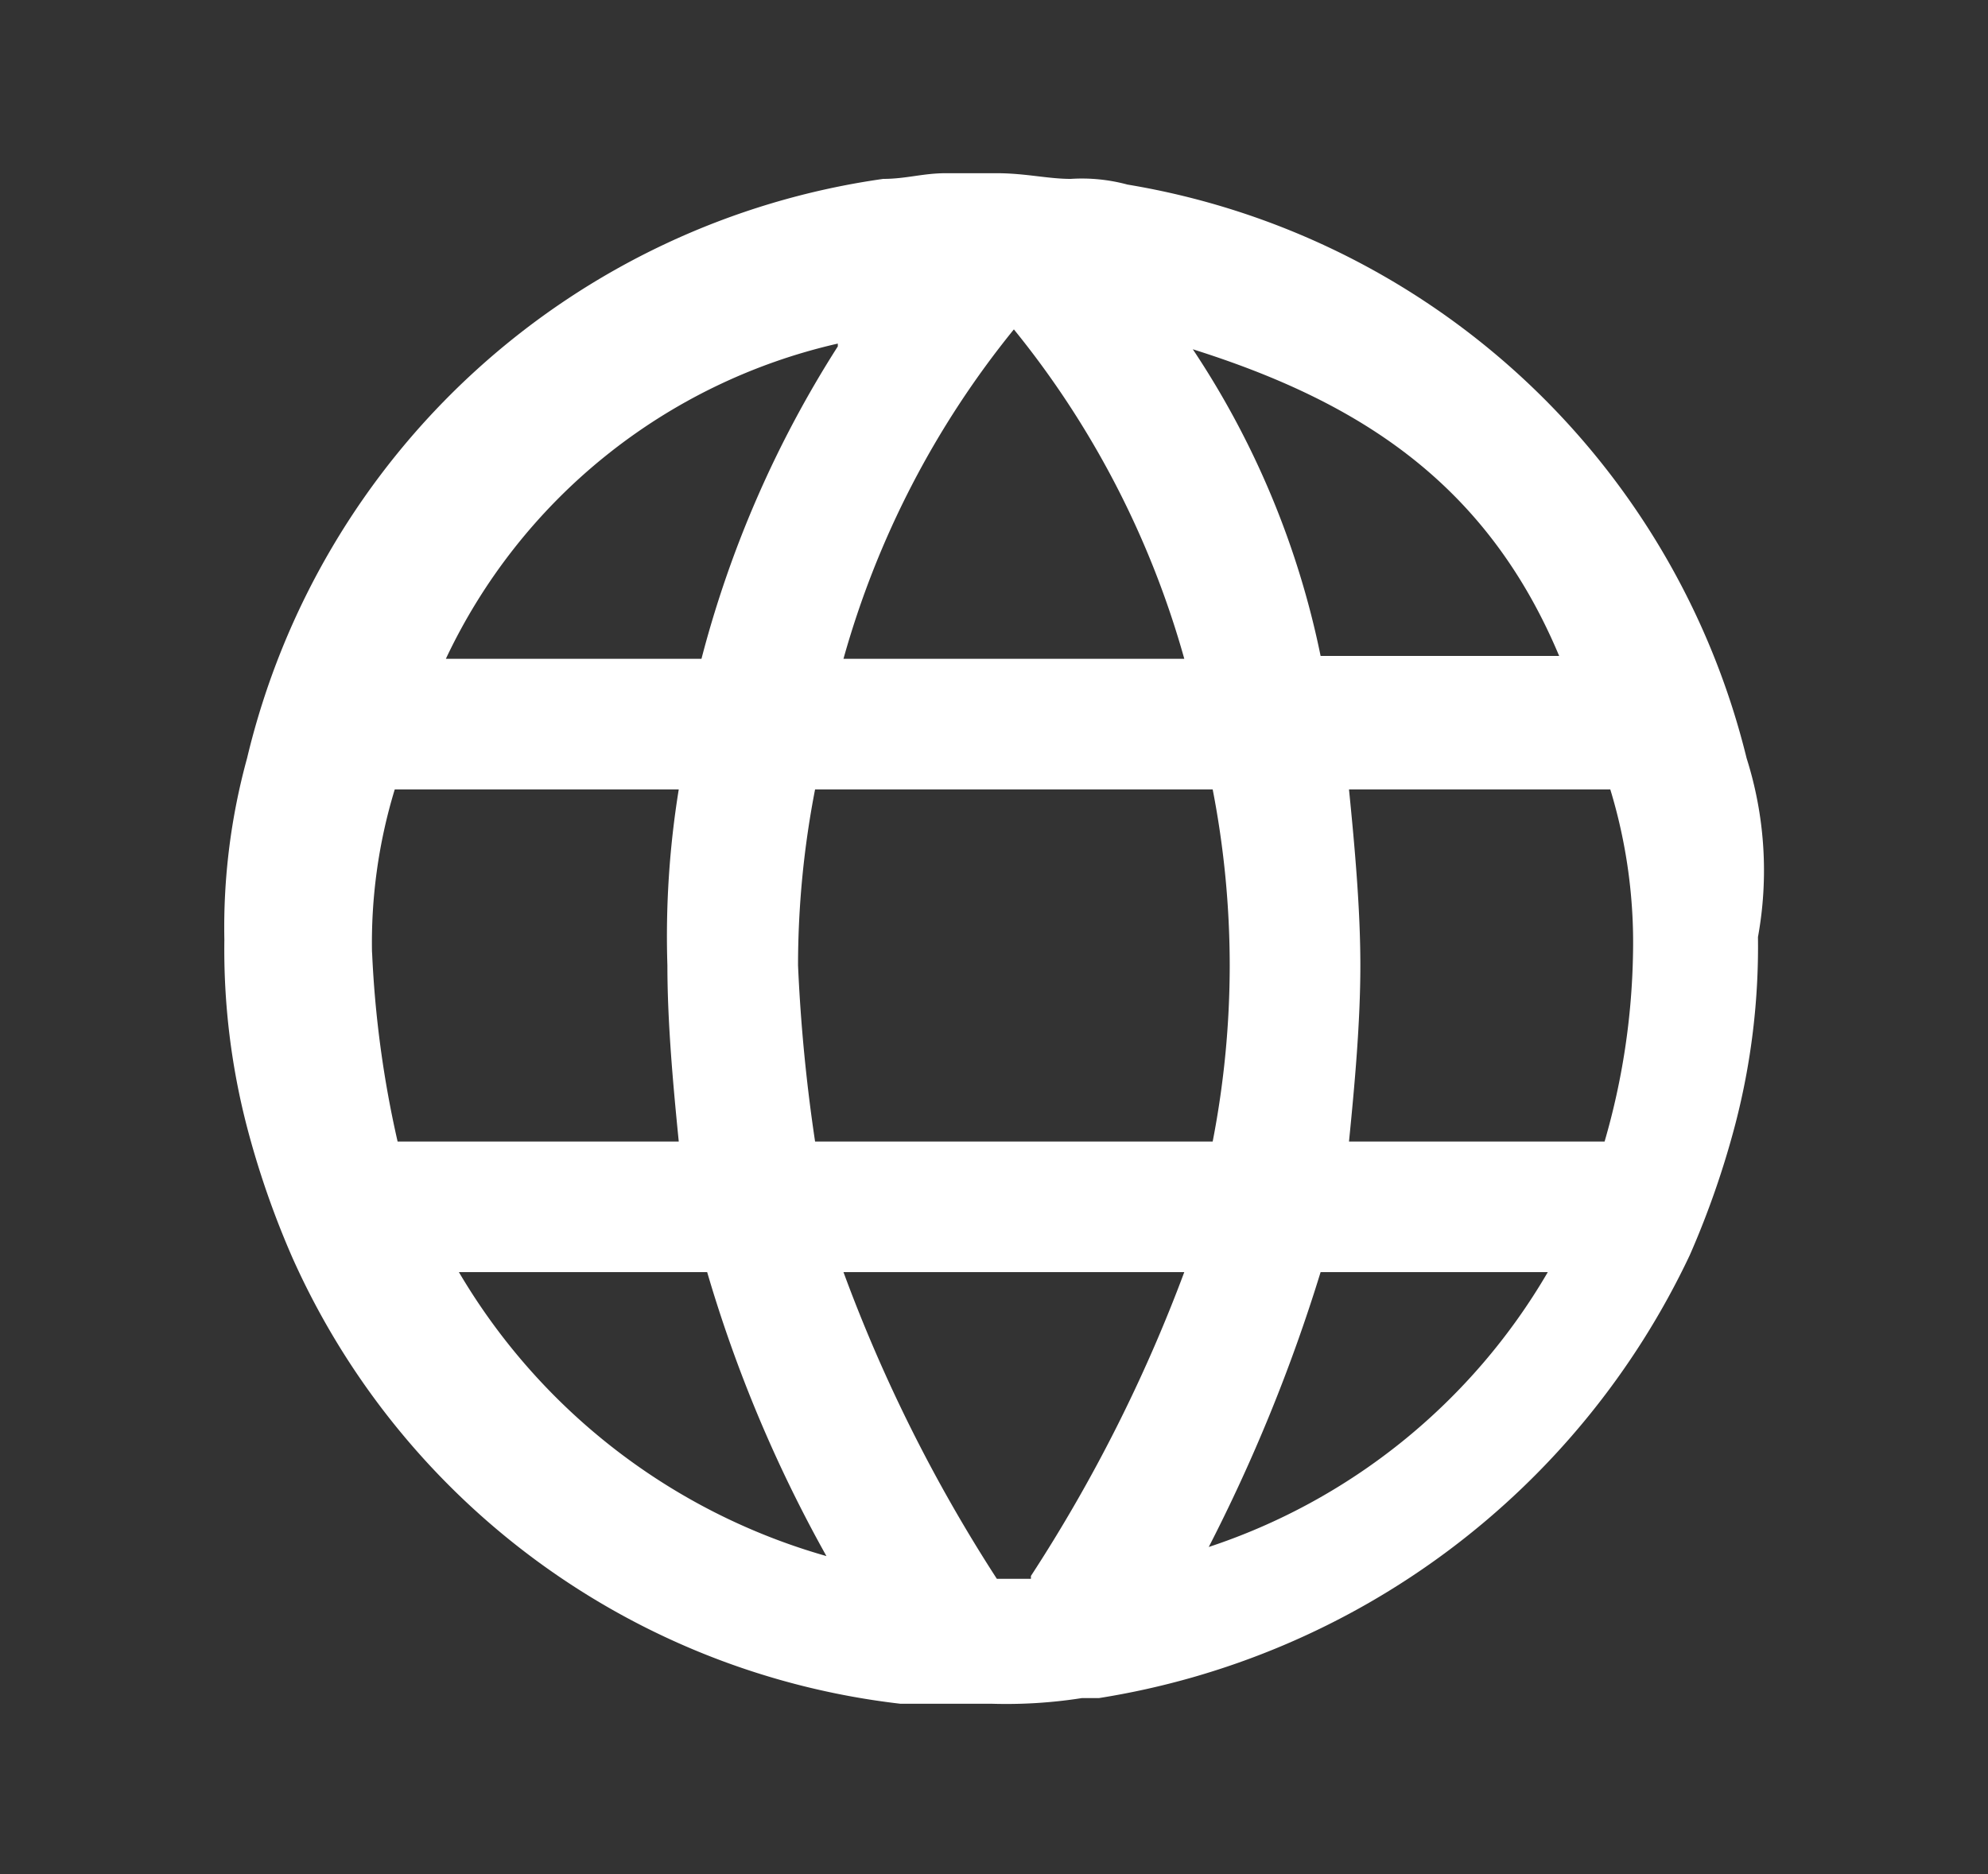 <svg xmlns="http://www.w3.org/2000/svg" id="Calque_1" data-name="Calque 1" width="35" height="33" viewBox="0 0 35 33" preserveAspectRatio="xMinYMin"><rect x="0" y="0" width="35" height="33" fill="#333333" stroke="none"/><title>mapmonde-blanc</title><path d="M30.75,13.35a13.5,13.5,0,0,0-10.9-10.1,3.08,3.08,0,0,0-1-.1c-.4,0-.8-.1-1.3-.1h-.9c-.4,0-.7.1-1.1.1a13.45,13.45,0,0,0-11.2,10.2,11.24,11.24,0,0,0-.4,3.2,12.42,12.42,0,0,0,.4,3.3,15.55,15.55,0,0,0,.8,2.3A13.41,13.41,0,0,0,15.85,30h1.6a8.6,8.6,0,0,0,1.6-.1h.3a13.91,13.91,0,0,0,10.4-7.8,15.55,15.55,0,0,0,.8-2.3,12.42,12.42,0,0,0,.4-3.3A6.54,6.54,0,0,0,30.75,13.35Zm-3.3-1.8h-4.2A15.22,15.22,0,0,0,21,6.15C23.85,7.05,26.15,8.45,27.45,11.55ZM21.65,17a16.28,16.28,0,0,1-.3,3.1h-7a29.62,29.62,0,0,1-.3-3.1,16.28,16.28,0,0,1,.3-3.1h7A16.28,16.28,0,0,1,21.65,17Zm-3.5,10.8h-.6a27.25,27.25,0,0,1-2.7-5.4h6A27.25,27.25,0,0,1,18.15,27.75Zm-.3-22a16.06,16.06,0,0,1,3,5.8h-6a16.06,16.06,0,0,1,3-5.8Zm-3.1.3a19.17,19.17,0,0,0-2.4,5.5H7.85A10.11,10.11,0,0,1,14.75,6.05Zm-8.2,10.7a9.25,9.25,0,0,1,.4-2.9h5a16.15,16.15,0,0,0-.2,3.1c0,1,.1,2.1.2,3.1H7A18.59,18.59,0,0,1,6.55,16.75Zm1.5,5.6h4.4a24.13,24.13,0,0,0,2.1,5A11,11,0,0,1,8.05,22.35Zm13.2,4.9a29.65,29.65,0,0,0,2-4.9h4A10.85,10.85,0,0,1,21.25,27.25Zm7-7.2h-4.5c.1-1,.2-2.1.2-3.1s-.1-2.1-.2-3.1h4.6a9.25,9.25,0,0,1,.4,2.9,12.57,12.57,0,0,1-.5,3.3Z" style="fill:#fff"/><rect y="-0.6" width="35" height="35" style="fill:none"/></svg>